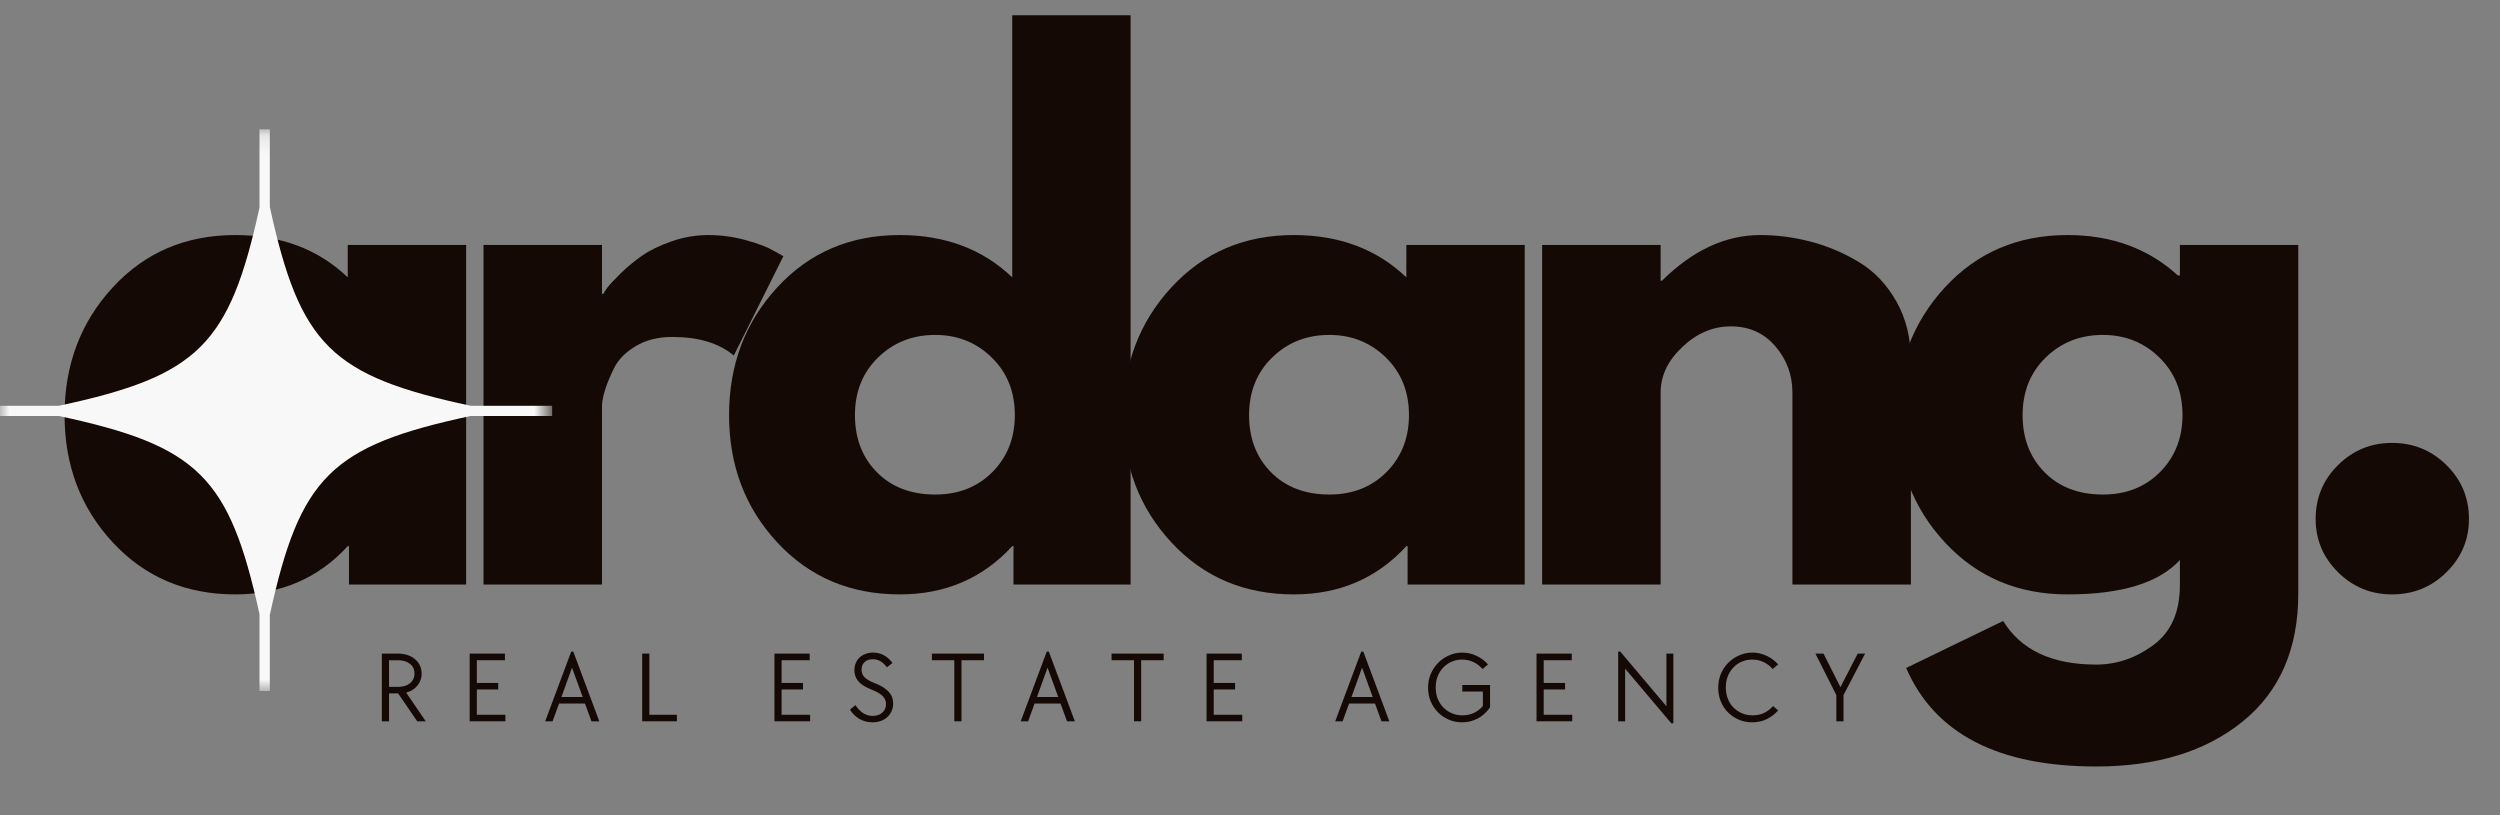 <svg xmlns="http://www.w3.org/2000/svg" width="138" height="45" viewBox="0 0 138 45" fill="none">
  <rect x="0" y="0" width="138" height="45" fill="#808080" stroke="none"/>
  <g clip-path="url(#clip0_5017_9845)">
    <path d="M6.226 29.943C4.451 28.031 3.564 25.689 3.564 22.915C3.564 20.138 4.451 17.787 6.226 15.862C7.999 13.937 10.253 12.975 12.987 12.975C15.498 12.975 17.566 13.754 19.195 15.309V13.521H25.73V32.265H19.264V30.148H19.195C17.566 31.924 15.498 32.811 12.987 32.811C10.253 32.811 7.999 31.855 6.226 29.943ZM11.788 19.736C10.937 20.565 10.513 21.623 10.513 22.915C10.513 24.203 10.918 25.256 11.731 26.075C12.543 26.891 13.614 27.298 14.945 27.298C16.226 27.298 17.277 26.885 18.103 26.056C18.927 25.224 19.339 24.175 19.339 22.909C19.339 21.622 18.914 20.565 18.065 19.736C17.214 18.904 16.175 18.488 14.945 18.488C13.69 18.488 12.637 18.904 11.788 19.736Z" fill="#140904"/>
    <path d="M26.689 32.265V13.521H33.23V16.222H33.306C33.351 16.127 33.428 16.008 33.538 15.862C33.651 15.713 33.891 15.457 34.26 15.092C34.632 14.729 35.027 14.401 35.446 14.111C35.864 13.818 36.407 13.555 37.072 13.322C37.737 13.091 38.412 12.975 39.1 12.975C39.815 12.975 40.518 13.073 41.209 13.267C41.899 13.462 42.403 13.656 42.722 13.85L43.243 14.142L40.506 19.624C39.693 18.941 38.561 18.6 37.11 18.6C36.319 18.6 35.641 18.772 35.076 19.115C34.511 19.455 34.111 19.869 33.877 20.357C33.642 20.841 33.475 21.256 33.375 21.599C33.278 21.939 33.23 22.206 33.23 22.399V32.265H26.689Z" fill="#140904"/>
    <path d="M42.906 29.943C41.131 28.03 40.244 25.688 40.244 22.915C40.244 20.138 41.131 17.786 42.906 15.862C44.679 13.937 46.933 12.975 49.666 12.975C52.177 12.975 54.246 13.754 55.875 15.309V0.843H62.409V32.265H55.944V30.148H55.875C54.246 31.923 52.177 32.811 49.666 32.811C46.933 32.811 44.679 31.855 42.906 29.943ZM48.467 19.736C47.617 20.565 47.193 21.623 47.193 22.915C47.193 24.203 47.598 25.255 48.411 26.075C49.222 26.891 50.294 27.298 51.625 27.298C52.905 27.298 53.957 26.885 54.782 26.056C55.606 25.224 56.019 24.175 56.019 22.908C56.019 21.622 55.594 20.565 54.745 19.736C53.894 18.904 52.855 18.488 51.625 18.488C50.369 18.488 49.316 18.904 48.467 19.736Z" fill="#140904"/>
    <path d="M64.662 29.943C62.887 28.031 62 25.689 62 22.915C62 20.138 62.887 17.787 64.662 15.862C66.435 13.937 68.689 12.975 71.422 12.975C73.933 12.975 76.001 13.754 77.63 15.309V13.521H84.165V32.265H77.7V30.148H77.63C76.001 31.924 73.933 32.811 71.422 32.811C68.689 32.811 66.435 31.855 64.662 29.943ZM70.223 19.736C69.373 20.565 68.949 21.623 68.949 22.915C68.949 24.203 69.354 25.256 70.167 26.075C70.978 26.891 72.05 27.298 73.381 27.298C74.661 27.298 75.713 26.885 76.538 26.056C77.362 25.224 77.775 24.175 77.775 22.909C77.775 21.622 77.35 20.565 76.501 19.736C75.65 18.904 74.611 18.488 73.381 18.488C72.125 18.488 71.072 18.904 70.223 19.736Z" fill="#140904"/>
    <path d="M85.125 32.265V13.521H91.666V15.495H91.741C93.439 13.816 95.25 12.975 97.171 12.975C98.103 12.975 99.032 13.098 99.958 13.341C100.883 13.582 101.769 13.959 102.62 14.471C103.469 14.985 104.158 15.711 104.685 16.65C105.215 17.586 105.482 18.674 105.482 19.916V32.265H98.941V21.667C98.941 20.695 98.627 19.845 98 19.115C97.372 18.383 96.553 18.016 95.545 18.016C94.557 18.016 93.664 18.395 92.865 19.152C92.064 19.907 91.666 20.745 91.666 21.667V32.265H85.125Z" fill="#140904"/>
    <path d="M105.22 36.872L110.575 34.277C111.557 35.882 113.269 36.685 115.71 36.685C116.843 36.685 117.896 36.325 118.867 35.605C119.842 34.888 120.33 33.788 120.33 32.302V30.912C119.17 32.178 117.1 32.811 114.121 32.811C111.388 32.811 109.134 31.855 107.361 29.943C105.586 28.031 104.699 25.689 104.699 22.915C104.699 20.138 105.586 17.787 107.361 15.862C109.134 13.937 111.388 12.975 114.121 12.975C116.56 12.975 118.592 13.718 120.217 15.204H120.33V13.521H126.864V32.774C126.864 35.819 125.841 38.171 123.795 39.827C121.751 41.482 119.057 42.31 115.71 42.31C110.289 42.31 106.793 40.498 105.22 36.872ZM112.922 19.736C112.072 20.565 111.648 21.623 111.648 22.915C111.648 24.203 112.053 25.256 112.866 26.075C113.677 26.892 114.749 27.298 116.08 27.298C117.361 27.298 118.412 26.885 119.237 26.056C120.061 25.224 120.474 24.175 120.474 22.909C120.474 21.622 120.049 20.565 119.2 19.736C118.349 18.904 117.31 18.488 116.08 18.488C114.824 18.488 113.771 18.904 112.922 19.736Z" fill="#140904"/>
    <path d="M132.036 24.448C133.216 24.448 134.218 24.857 135.043 25.671C135.872 26.488 136.286 27.478 136.286 28.645C136.286 29.792 135.872 30.773 135.043 31.588C134.218 32.403 133.216 32.811 132.036 32.811C130.877 32.811 129.885 32.403 129.061 31.588C128.235 30.773 127.824 29.792 127.824 28.645C127.824 27.478 128.235 26.488 129.061 25.671C129.885 24.857 130.877 24.448 132.036 24.448Z" fill="#140904"/>
    <mask id="mask0_5017_9845" style="mask-type:luminance" maskUnits="userSpaceOnUse" x="-1" y="7" width="32" height="32">
      <path d="M-0.039 7.14H30.393V38.133H-0.039V7.14Z" fill="white"/>
    </mask>
    <g mask="url(#mask0_5017_9845)">
      <path d="M30.479 22.399H25.978C18.274 20.751 16.56 19.05 14.894 11.418V7.14H14.324V11.463C12.659 19.057 10.938 20.754 3.248 22.399H-0.035V22.962H3.248C10.938 24.608 12.659 26.306 14.324 33.899V38.143H14.894V33.944C16.56 26.312 18.274 24.613 25.978 22.962H30.479V22.399Z" fill="#F8F8F8"/>
    </g>
    <path d="M21.078 36.079H21.976C22.164 36.079 22.337 36.107 22.497 36.159C22.66 36.214 22.798 36.29 22.911 36.389C23.027 36.488 23.118 36.606 23.181 36.743C23.244 36.876 23.275 37.021 23.275 37.178C23.275 37.311 23.253 37.432 23.212 37.544C23.17 37.656 23.112 37.758 23.037 37.848C22.961 37.94 22.87 38.019 22.767 38.084C22.662 38.151 22.547 38.2 22.422 38.233L23.501 39.816H23.03L21.976 38.276H21.474V39.816H21.078V36.079ZM21.976 37.916C22.247 37.916 22.465 37.851 22.629 37.718C22.795 37.581 22.88 37.4 22.88 37.171C22.88 36.948 22.795 36.772 22.629 36.644C22.465 36.512 22.247 36.445 21.976 36.445H21.474V37.916H21.976Z" fill="#140904"/>
    <path d="M25.926 36.079H27.872V36.445H26.321V37.699H27.501V38.059H26.321V39.456H27.897V39.816H25.926V36.079Z" fill="#140904"/>
    <path d="M31.531 35.967H31.644L33.082 39.816H32.649L32.291 38.835H30.86L30.502 39.816H30.094L31.531 35.967ZM32.165 38.475L31.575 36.855L30.991 38.475H32.165Z" fill="#140904"/>
    <path d="M35.449 36.079H35.845V39.456H37.364V39.816H35.449V36.079Z" fill="#140904"/>
    <path d="M42.748 36.079H44.694V36.445H43.144V37.699H44.324V38.059H43.144V39.456H44.719V39.816H42.748V36.079Z" fill="#140904"/>
    <path d="M48.161 39.872C47.905 39.872 47.668 39.813 47.452 39.692C47.238 39.572 47.059 39.399 46.918 39.17L47.219 38.922C47.483 39.319 47.798 39.518 48.167 39.518C48.388 39.518 48.566 39.459 48.701 39.338C48.839 39.219 48.908 39.059 48.908 38.86C48.908 38.691 48.847 38.547 48.726 38.425C48.603 38.301 48.407 38.186 48.136 38.078C47.792 37.946 47.543 37.792 47.389 37.618C47.238 37.444 47.163 37.238 47.163 36.998C47.163 36.853 47.188 36.721 47.238 36.6C47.288 36.481 47.357 36.38 47.445 36.296C47.536 36.209 47.646 36.144 47.772 36.097C47.897 36.047 48.037 36.023 48.192 36.023C48.622 36.023 48.98 36.214 49.266 36.594L48.958 36.836C48.845 36.684 48.726 36.572 48.6 36.501C48.475 36.426 48.337 36.389 48.186 36.389C47.993 36.389 47.841 36.442 47.728 36.544C47.615 36.648 47.558 36.786 47.558 36.96C47.558 37.131 47.615 37.274 47.728 37.389C47.844 37.505 48.037 37.615 48.305 37.718C48.647 37.851 48.898 38.008 49.059 38.19C49.222 38.368 49.303 38.581 49.303 38.829C49.303 38.983 49.273 39.124 49.215 39.251C49.16 39.38 49.081 39.492 48.977 39.586C48.877 39.678 48.757 39.748 48.619 39.797C48.481 39.847 48.327 39.872 48.161 39.872Z" fill="#140904"/>
    <path d="M52.678 36.445H51.441V36.079H54.316V36.445H53.074V39.816H52.678V36.445Z" fill="#140904"/>
    <path d="M57.781 35.967H57.894L59.332 39.816H58.899L58.541 38.835H57.11L56.752 39.816H56.344L57.781 35.967ZM58.415 38.475L57.825 36.855L57.241 38.475H58.415Z" fill="#140904"/>
    <path d="M62.596 36.445H61.359V36.079H64.234V36.445H62.992V39.816H62.596V36.445Z" fill="#140904"/>
    <path d="M66.602 36.079H68.547V36.445H66.997V37.699H68.177V38.059H66.997V39.456H68.573V39.816H66.602V36.079Z" fill="#140904"/>
    <path d="M75.141 35.967H75.254L76.691 39.816H76.258L75.9 38.835H74.469L74.111 39.816H73.703L75.141 35.967ZM75.775 38.475L75.185 36.855L74.601 38.475H75.775Z" fill="#140904"/>
    <path d="M80.701 39.872C80.44 39.872 80.195 39.823 79.966 39.723C79.74 39.624 79.543 39.49 79.376 39.32C79.208 39.146 79.075 38.946 78.975 38.718C78.877 38.486 78.83 38.236 78.83 37.966C78.83 37.698 78.877 37.445 78.975 37.209C79.075 36.973 79.21 36.768 79.382 36.594C79.553 36.417 79.754 36.278 79.985 36.178C80.214 36.076 80.459 36.023 80.719 36.023C80.999 36.023 81.261 36.084 81.504 36.203C81.751 36.319 81.962 36.476 82.138 36.675L81.837 36.929C81.689 36.76 81.52 36.631 81.328 36.544C81.135 36.454 80.93 36.408 80.713 36.408C80.503 36.408 80.308 36.448 80.129 36.526C79.954 36.605 79.798 36.712 79.665 36.849C79.535 36.985 79.433 37.15 79.357 37.339C79.285 37.525 79.251 37.729 79.251 37.948C79.251 38.168 79.285 38.373 79.357 38.562C79.433 38.748 79.535 38.91 79.665 39.047C79.798 39.183 79.955 39.292 80.136 39.369C80.315 39.449 80.512 39.487 80.726 39.487C80.96 39.487 81.173 39.442 81.366 39.351C81.562 39.256 81.725 39.13 81.856 38.972V38.171H80.719V37.811H82.251V39.047C82.066 39.312 81.84 39.517 81.573 39.661C81.305 39.802 81.015 39.872 80.701 39.872Z" fill="#140904"/>
    <path d="M84.816 36.079H86.762V36.445H85.212V37.699H86.392V38.059H85.212V39.456H86.787V39.816H84.816V36.079Z" fill="#140904"/>
    <path d="M89.707 36.91V39.816H89.324V35.967H89.437L91.986 38.984V36.079H92.369V39.928H92.256L89.707 36.91Z" fill="#140904"/>
    <path d="M96.716 39.872C96.448 39.872 96.202 39.822 95.976 39.723C95.75 39.624 95.552 39.492 95.386 39.326C95.218 39.157 95.086 38.956 94.99 38.724C94.893 38.487 94.846 38.238 94.846 37.972C94.846 37.696 94.893 37.438 94.99 37.202C95.091 36.966 95.225 36.761 95.398 36.588C95.569 36.414 95.77 36.277 96.001 36.178C96.23 36.075 96.475 36.023 96.735 36.023C97.014 36.023 97.277 36.083 97.52 36.203C97.766 36.319 97.978 36.476 98.154 36.675L97.853 36.929C97.705 36.76 97.535 36.631 97.344 36.544C97.156 36.454 96.949 36.408 96.723 36.408C96.512 36.408 96.318 36.448 96.139 36.526C95.963 36.6 95.809 36.709 95.681 36.849C95.55 36.985 95.448 37.147 95.373 37.333C95.301 37.516 95.266 37.718 95.266 37.941C95.266 38.165 95.301 38.373 95.373 38.562C95.448 38.753 95.55 38.916 95.681 39.053C95.814 39.186 95.971 39.291 96.151 39.369C96.33 39.448 96.53 39.487 96.748 39.487C96.982 39.487 97.195 39.442 97.388 39.35C97.579 39.256 97.741 39.13 97.871 38.972L98.154 39.214C97.978 39.417 97.766 39.579 97.52 39.698C97.277 39.815 97.008 39.872 96.716 39.872Z" fill="#140904"/>
    <path d="M101.366 38.37L100.211 36.079H100.657L101.592 37.929L102.546 36.079H102.954L101.761 38.37V39.816H101.366V38.37Z" fill="#140904"/>
  </g>
  <defs>
    <clipPath id="clip0_5017_9845">
      <rect width="138" height="45" fill="white"/>
    </clipPath>
  </defs>
</svg>